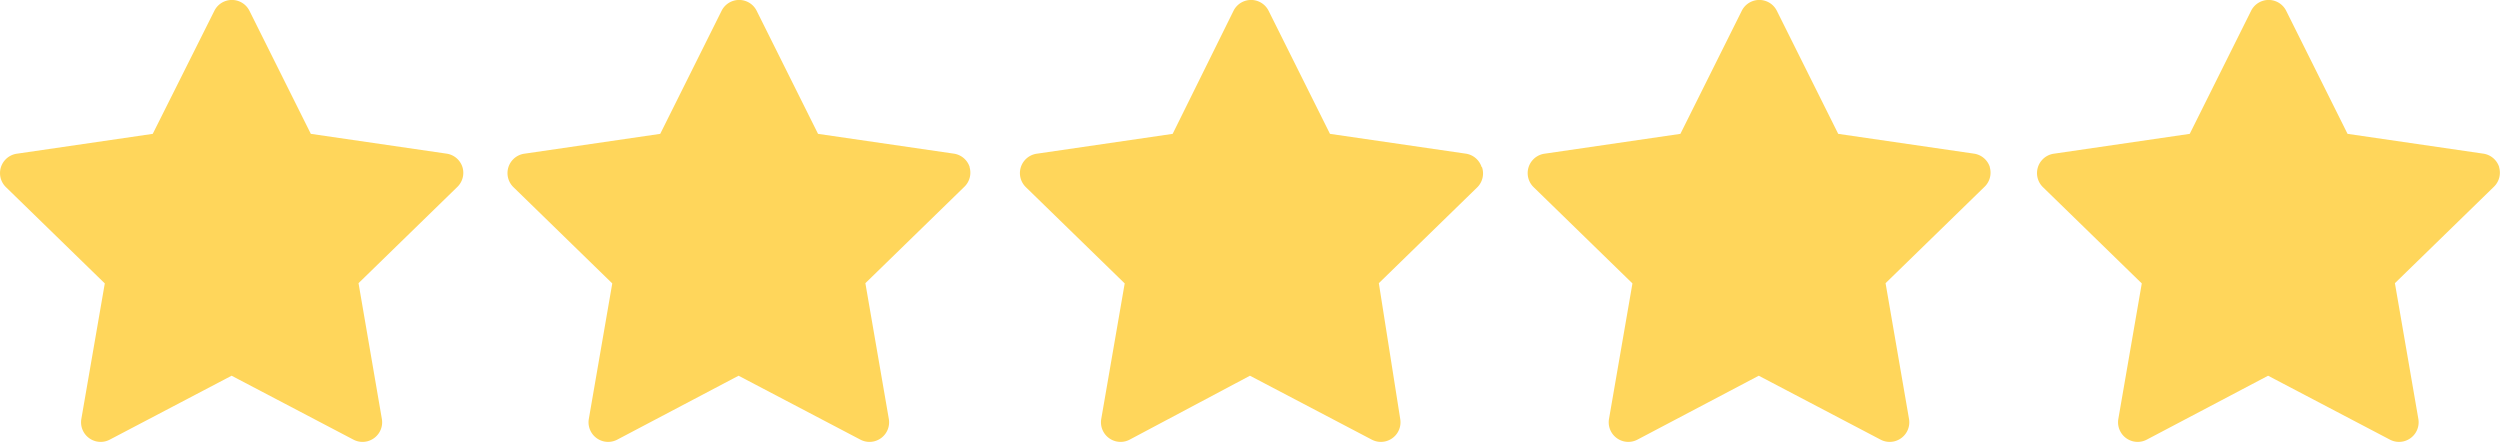 <svg xmlns="http://www.w3.org/2000/svg" width="203.151" height="35.91" viewBox="0 0 203.151 35.91"><defs><style>.a{fill:#ffd65b;}</style></defs><path class="a" d="M55.905,510.731a1.592,1.592,0,0,0-1.257-1.09l-11.064-1.613-4.988-10a1.593,1.593,0,0,0-2.85,0l-5.008,10-11.043,1.613a1.593,1.593,0,0,0-.88,2.724l8.026,7.817-1.907,11.023h0a1.593,1.593,0,0,0,2.3,1.677l9.912-5.2,9.912,5.2h0a1.593,1.593,0,0,0,2.3-1.677L47.46,520.161l8.026-7.817h0a1.593,1.593,0,0,0,.419-1.613Zm41.219,0a1.592,1.592,0,0,0-1.257-1.09L84.8,508.028l-4.987-10h0a1.593,1.593,0,0,0-2.85,0l-4.987,10-11.043,1.613h0a1.593,1.593,0,0,0-.88,2.724l8.026,7.817-1.907,11.023h0a1.593,1.593,0,0,0,2.3,1.677l9.87-5.2,9.912,5.2a1.593,1.593,0,0,0,2.3-1.677l-1.907-11.043,8.026-7.817a1.592,1.592,0,0,0,.44-1.613Zm41.6,0h0a1.594,1.594,0,0,0-1.258-1.09L126.4,508.028l-4.987-10h0a1.593,1.593,0,0,0-2.85,0l-4.946,10-11.043,1.613a1.593,1.593,0,0,0-.881,2.724l8.026,7.817-1.907,11.023h0a1.593,1.593,0,0,0,2.3,1.677l9.786-5.2,9.912,5.2a1.593,1.593,0,0,0,2.3-1.677l-1.739-11.043,8.026-7.817a1.592,1.592,0,0,0,.356-1.613Zm41.3,0h0a1.594,1.594,0,0,0-1.258-1.09L167.7,508.028l-4.987-10h0a1.593,1.593,0,0,0-2.85,0l-4.987,10-11.043,1.613h0a1.593,1.593,0,0,0-.88,2.724l8.026,7.817-1.907,11.023h0a1.593,1.593,0,0,0,2.3,1.677l9.871-5.2,9.912,5.2h0a1.593,1.593,0,0,0,2.3-1.677l-1.907-11.043,8.026-7.817h0a1.593,1.593,0,0,0,.44-1.613Zm41.387,0h0a1.594,1.594,0,0,0-1.258-1.09l-11.064-1.613-4.987-10h0a1.593,1.593,0,0,0-2.85,0l-4.987,10-11.043,1.613h0a1.593,1.593,0,0,0-.88,2.724l8.026,7.817-1.907,11.023h0a1.593,1.593,0,0,0,2.3,1.677l9.871-5.2,9.912,5.2h0a1.593,1.593,0,0,0,2.3-1.677l-1.907-11.043,8.026-7.817h0a1.593,1.593,0,0,0,.44-1.613Z" transform="translate(-18.326 -497.151)"/></svg>
